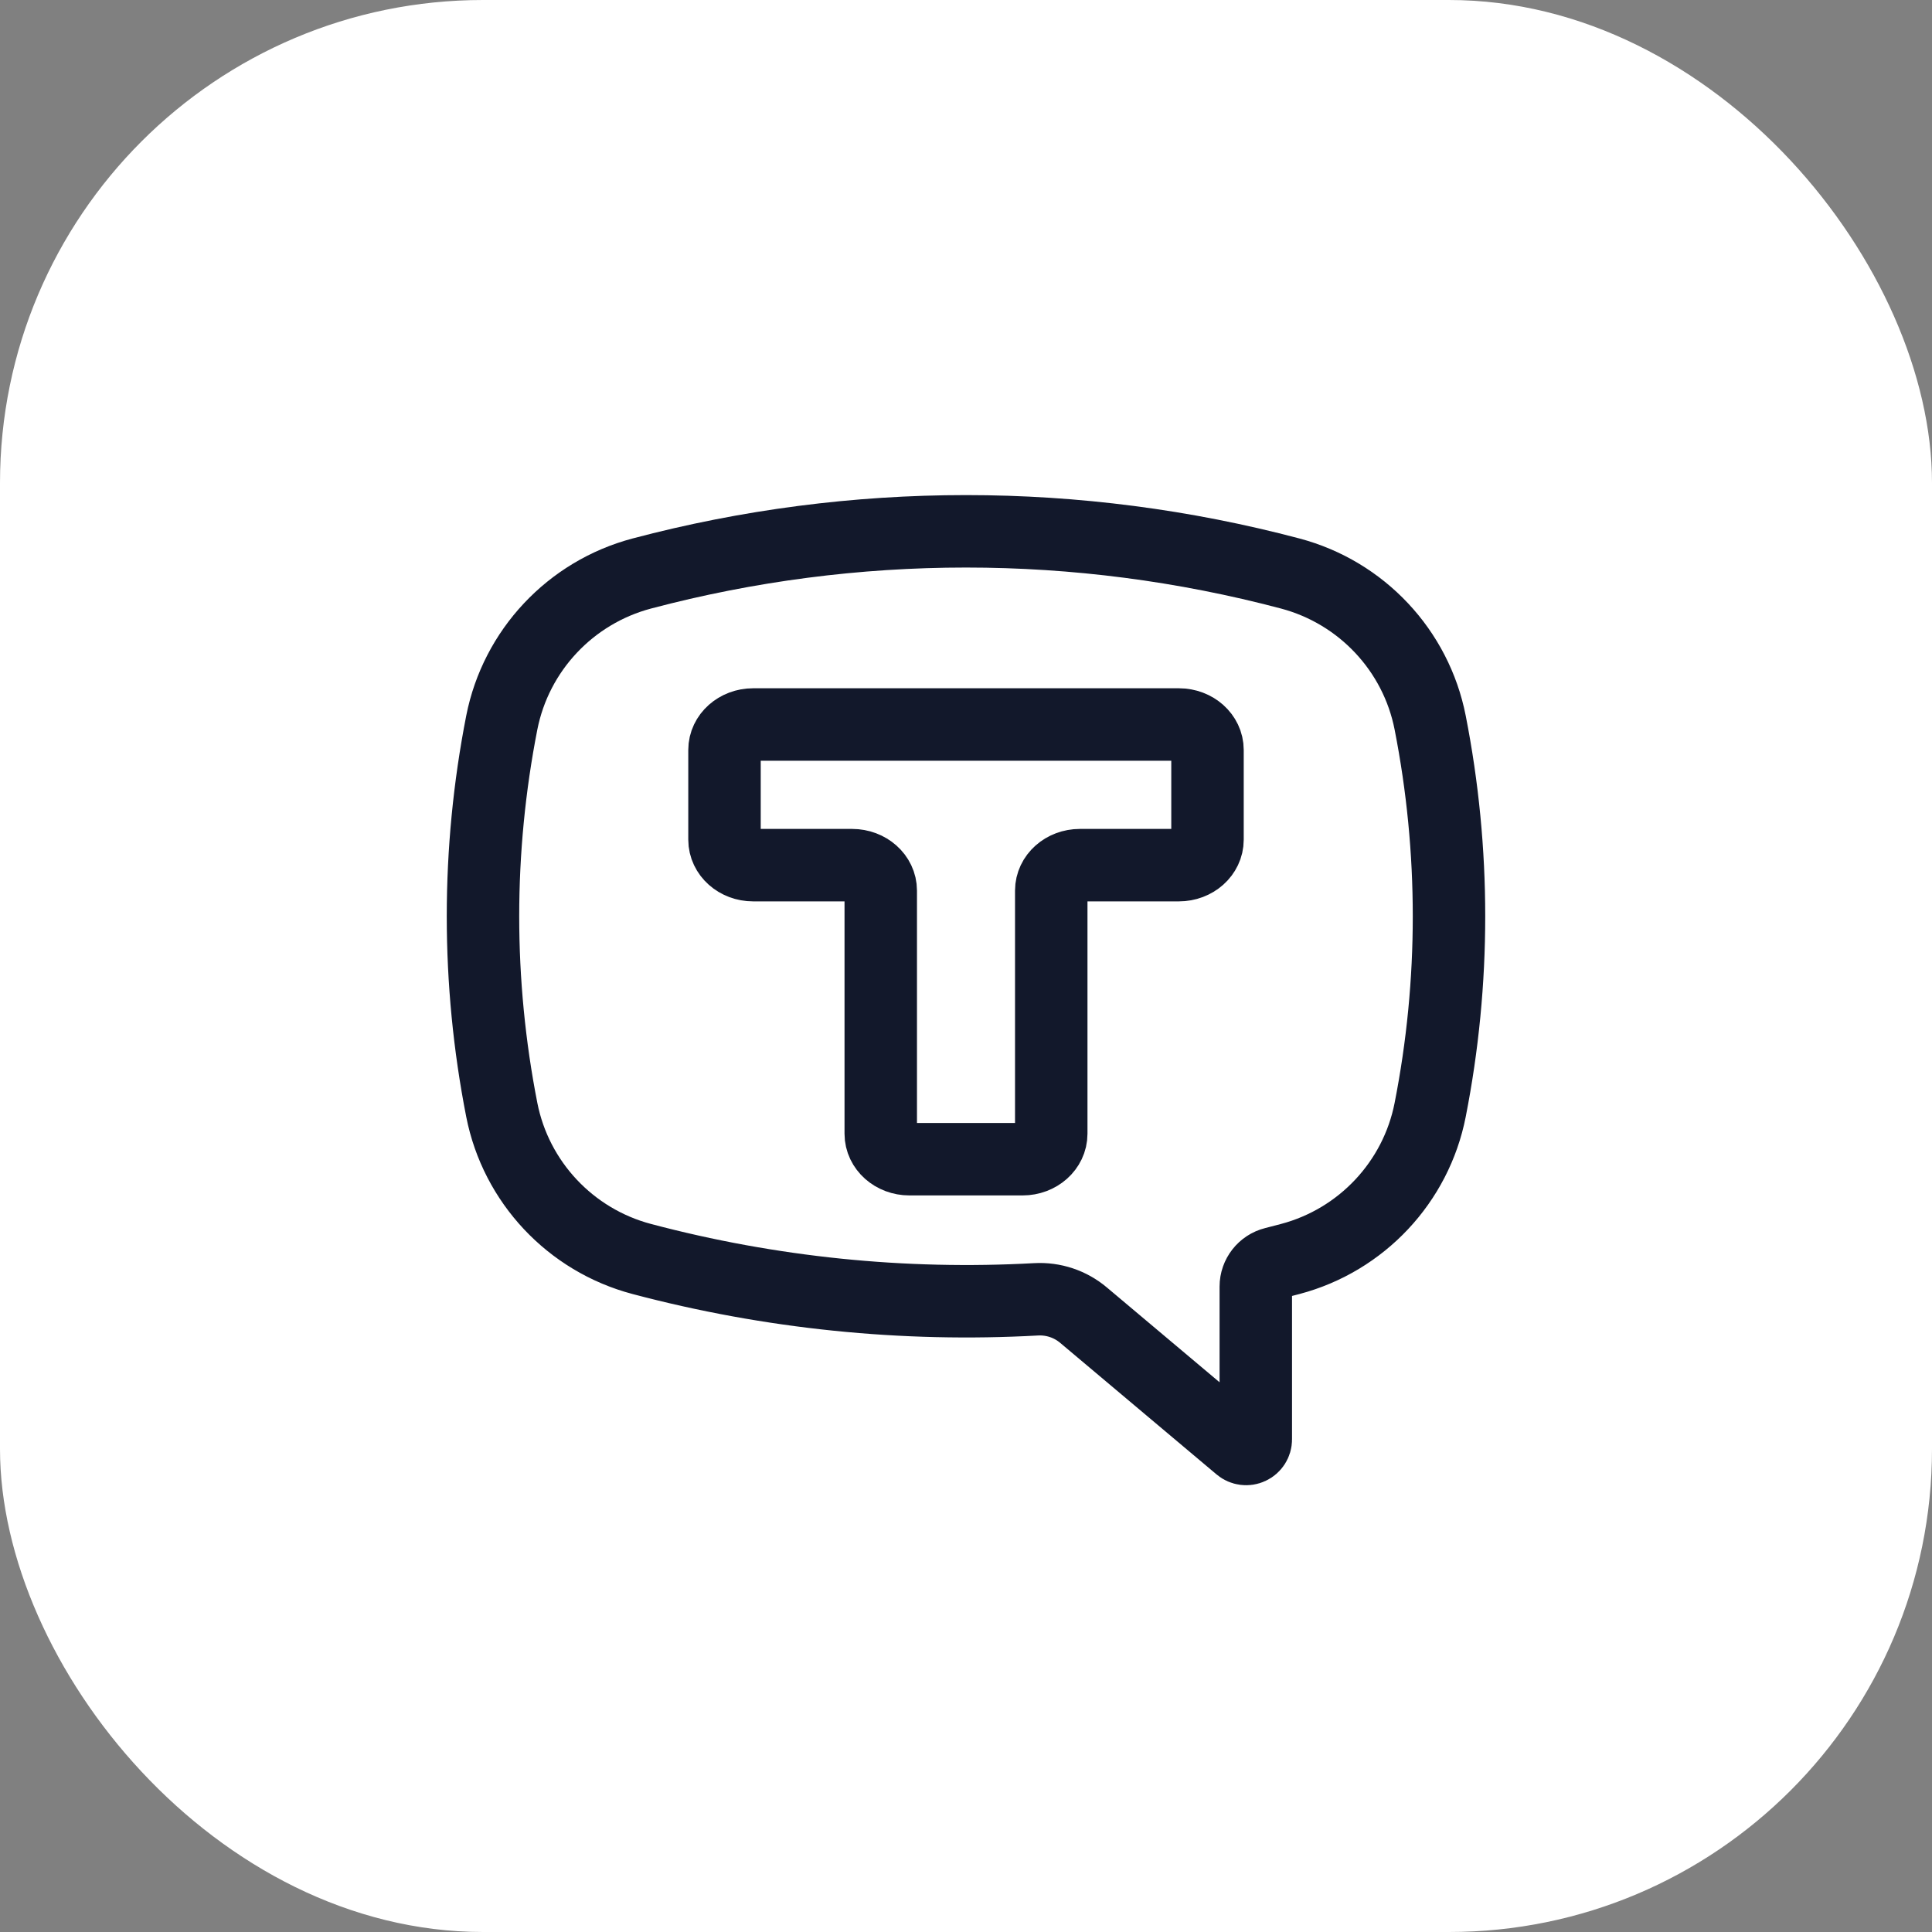 <?xml version="1.0" encoding="UTF-8"?> <svg xmlns="http://www.w3.org/2000/svg" width="40" height="40" viewBox="0 0 40 40" fill="none"><rect x="0" y="0" width="40" height="40" fill="#808080" stroke="none"/> <rect width="40" height="40" rx="10" fill="white"></rect> <path d="M13.287 11.874C17.685 10.709 22.314 10.709 26.713 11.874C28.19 12.266 29.317 13.467 29.61 14.961C30.13 17.609 30.13 20.332 29.61 22.979C29.317 24.473 28.19 25.675 26.713 26.066C26.602 26.096 26.49 26.125 26.378 26.153C26.157 26.208 26 26.408 26 26.636V29.801C26 29.878 25.955 29.949 25.884 29.981C25.814 30.014 25.73 30.003 25.671 29.953L22.432 27.228C22.159 26.998 21.808 26.881 21.451 26.901C18.702 27.053 15.947 26.771 13.287 26.066C11.81 25.675 10.683 24.473 10.389 22.979C9.87 20.332 9.87 17.609 10.389 14.961C10.683 13.467 11.81 12.266 13.287 11.874Z" stroke="#12182B" stroke-width="1.5"></path> <path fill-rule="evenodd" clip-rule="evenodd" d="M25 15.527C25 15.236 24.735 15 24.408 15H15.592C15.265 15 15 15.236 15 15.527V17.385C15 17.676 15.265 17.912 15.592 17.912H17.643C17.97 17.912 18.235 18.148 18.235 18.439V23.473C18.235 23.764 18.5 24 18.828 24H21.172C21.5 24 21.765 23.764 21.765 23.473V18.439C21.765 18.148 22.03 17.912 22.357 17.912H24.408C24.735 17.912 25 17.676 25 17.385V15.527Z" stroke="#12182B" stroke-width="1.5"></path> </svg> 